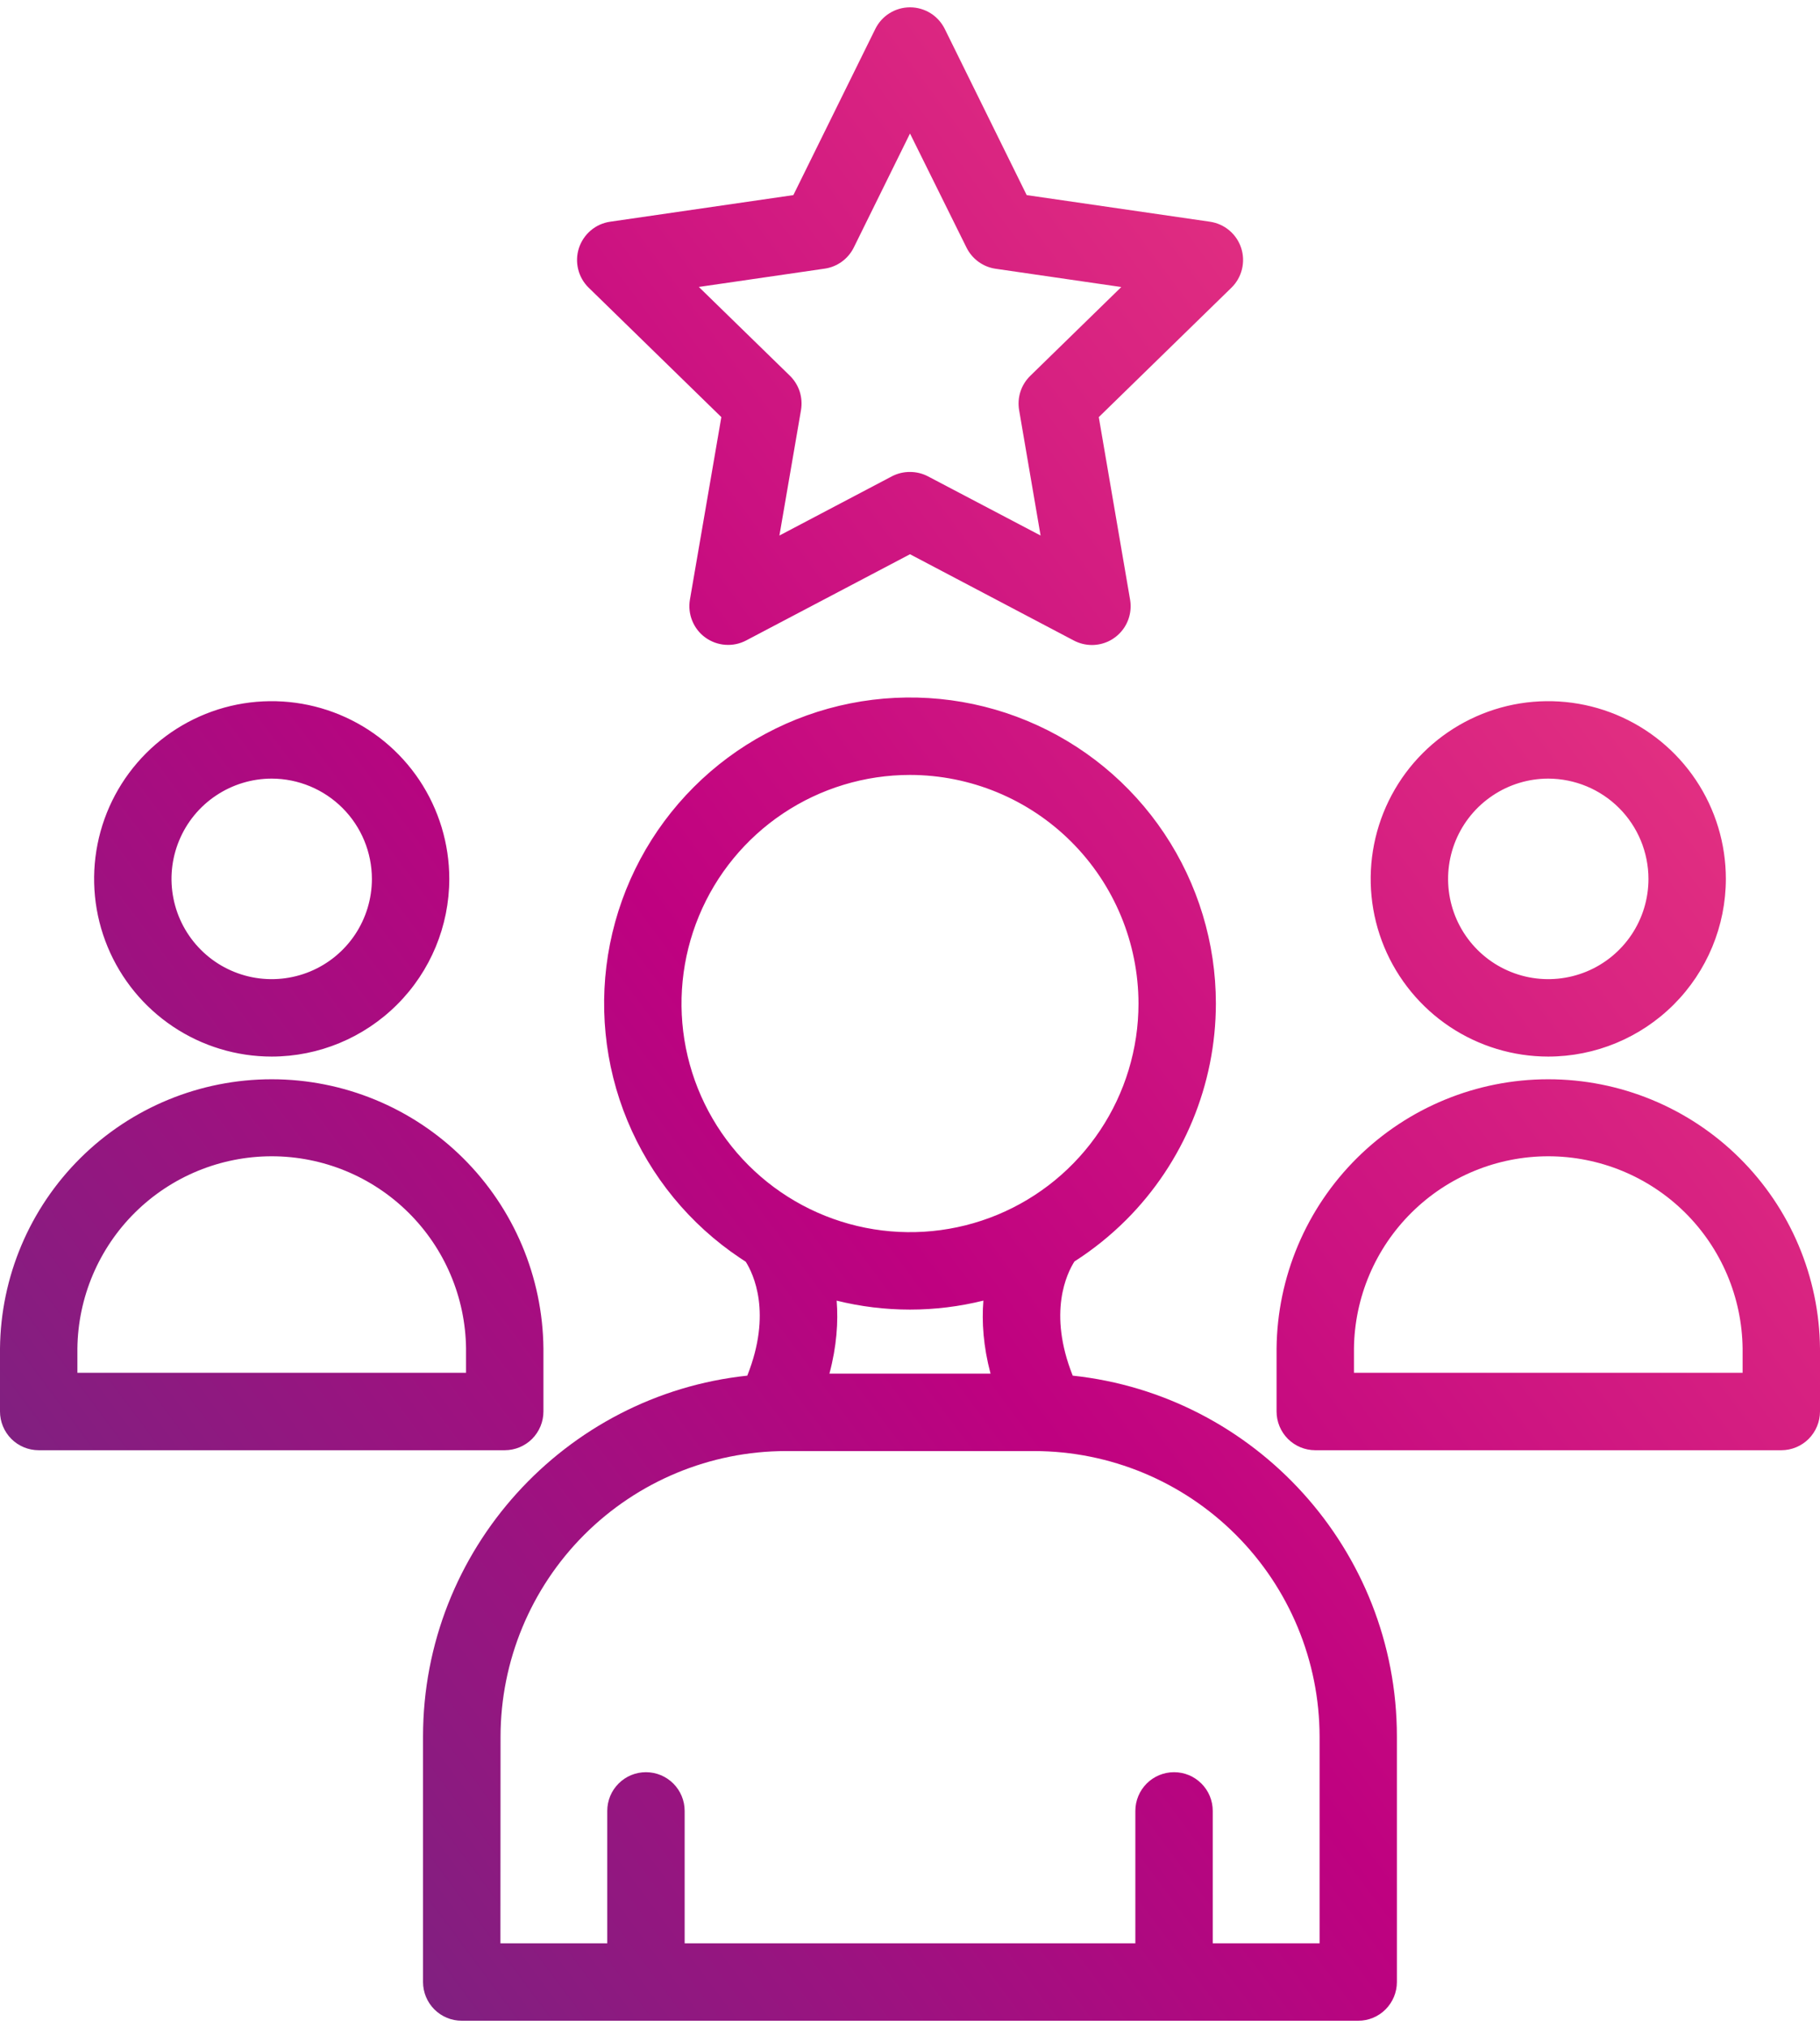 <svg width="44" height="49" viewBox="0 0 44 49" fill="none" xmlns="http://www.w3.org/2000/svg">
<path fill-rule="evenodd" clip-rule="evenodd" d="M18.066 33.237C18.67 31.721 18.211 30.773 18.029 30.485C17.983 30.455 17.937 30.425 17.892 30.395C16.676 29.582 15.728 28.428 15.168 27.076C14.608 25.725 14.462 24.238 14.747 22.804C15.033 21.369 15.737 20.052 16.771 19.018C17.805 17.983 19.123 17.279 20.557 16.994C21.992 16.709 23.479 16.855 24.83 17.415C26.181 17.974 27.336 18.922 28.148 20.138C28.961 21.354 29.395 22.784 29.395 24.247C29.393 26.207 28.613 28.087 27.227 29.473C26.844 29.855 26.424 30.192 25.976 30.478C25.797 30.758 25.325 31.709 25.934 33.237C30.334 33.705 33.771 37.438 33.771 41.958V47.888C33.771 48.136 33.672 48.373 33.498 48.548C33.323 48.724 33.085 48.823 32.838 48.823H11.163C10.915 48.823 10.677 48.725 10.501 48.549C10.326 48.374 10.227 48.136 10.227 47.888V41.958C10.227 37.436 13.667 33.703 18.066 33.237ZM23.947 33.188C23.771 32.526 23.733 31.936 23.774 31.424C23.198 31.567 22.603 31.641 22 31.641C21.399 31.641 20.804 31.568 20.227 31.425C20.267 31.937 20.229 32.527 20.052 33.188H23.947ZM4.183 24.804C4.889 25.276 5.719 25.528 6.569 25.528C7.707 25.527 8.798 25.074 9.603 24.269C10.408 23.465 10.861 22.373 10.862 21.235C10.862 20.386 10.61 19.556 10.139 18.849C9.667 18.143 8.997 17.593 8.212 17.268C7.427 16.943 6.564 16.858 5.731 17.023C4.898 17.189 4.133 17.598 3.533 18.198C2.932 18.799 2.523 19.564 2.358 20.396C2.192 21.229 2.277 22.093 2.602 22.877C2.927 23.662 3.477 24.332 4.183 24.804ZM5.223 19.221C5.621 18.955 6.089 18.812 6.569 18.812C7.211 18.813 7.827 19.069 8.281 19.523C8.735 19.977 8.99 20.593 8.991 21.235C8.991 21.714 8.849 22.182 8.583 22.581C8.317 22.979 7.938 23.29 7.496 23.473C7.053 23.656 6.566 23.704 6.096 23.611C5.626 23.517 5.194 23.287 4.856 22.948C4.517 22.609 4.286 22.177 4.193 21.707C4.099 21.238 4.147 20.751 4.331 20.308C4.514 19.865 4.824 19.487 5.223 19.221ZM0.274 34.765C0.449 34.94 0.687 35.039 0.936 35.039H12.202C12.45 35.039 12.688 34.94 12.864 34.765C13.039 34.589 13.138 34.351 13.138 34.103V32.583C13.121 30.851 12.422 29.197 11.192 27.978C9.962 26.759 8.3 26.076 6.569 26.076C4.837 26.076 3.176 26.759 1.946 27.978C0.716 29.197 0.016 30.851 0 32.583V34.103C0 34.351 0.099 34.589 0.274 34.765ZM11.267 32.583V33.168H1.871V32.583C1.885 31.346 2.386 30.165 3.265 29.295C4.145 28.425 5.332 27.937 6.569 27.937C7.806 27.937 8.993 28.425 9.872 29.295C10.752 30.165 11.253 31.346 11.267 32.583ZM35.046 24.805C35.752 25.276 36.582 25.528 37.431 25.528C38.57 25.527 39.661 25.074 40.466 24.269C41.27 23.464 41.723 22.373 41.724 21.235C41.724 20.386 41.473 19.556 41.001 18.849C40.529 18.143 39.859 17.593 39.074 17.268C38.29 16.943 37.426 16.858 36.593 17.023C35.761 17.189 34.995 17.598 34.395 18.198C33.794 18.799 33.386 19.564 33.22 20.397C33.054 21.23 33.139 22.093 33.464 22.878C33.789 23.662 34.34 24.333 35.046 24.805ZM36.086 19.221C36.484 18.954 36.952 18.812 37.431 18.812C38.074 18.814 38.689 19.069 39.143 19.523C39.597 19.977 39.852 20.593 39.853 21.235C39.853 21.714 39.711 22.183 39.445 22.581C39.179 22.979 38.8 23.29 38.358 23.473C37.915 23.656 37.428 23.704 36.958 23.611C36.488 23.517 36.056 23.287 35.718 22.948C35.379 22.609 35.148 22.177 35.055 21.707C34.962 21.237 35.01 20.75 35.193 20.308C35.377 19.865 35.687 19.487 36.086 19.221ZM31.136 34.765C31.312 34.94 31.55 35.039 31.798 35.039H43.065C43.313 35.039 43.551 34.94 43.726 34.765C43.901 34.589 44 34.351 44 34.103V32.583C43.984 30.851 43.284 29.197 42.054 27.978C40.824 26.759 39.163 26.076 37.431 26.076C35.7 26.076 34.038 26.759 32.808 27.978C31.578 29.197 30.879 30.851 30.862 32.583V34.103C30.862 34.351 30.961 34.589 31.136 34.765ZM42.129 32.583V33.168H32.733V32.583C32.747 31.346 33.248 30.165 34.128 29.295C35.007 28.425 36.194 27.937 37.431 27.937C38.668 27.937 39.855 28.425 40.735 29.295C41.614 30.165 42.115 31.346 42.129 32.583ZM25.963 15.477C26.097 15.547 26.247 15.584 26.398 15.584H26.399C26.535 15.584 26.669 15.554 26.793 15.497C26.917 15.439 27.026 15.355 27.114 15.251C27.202 15.147 27.266 15.025 27.301 14.894C27.337 14.762 27.344 14.625 27.321 14.49L26.564 10.078L29.77 6.952C29.895 6.831 29.983 6.676 30.025 6.507C30.067 6.337 30.061 6.159 30.007 5.993C29.953 5.827 29.854 5.68 29.72 5.567C29.587 5.455 29.424 5.382 29.252 5.357L24.821 4.714L22.84 0.698C22.762 0.542 22.643 0.41 22.495 0.318C22.346 0.226 22.175 0.177 22.001 0.177C21.826 0.177 21.655 0.226 21.507 0.318C21.358 0.41 21.239 0.542 21.162 0.698L19.18 4.714L14.75 5.357C14.577 5.382 14.415 5.455 14.282 5.568C14.149 5.681 14.05 5.828 13.996 5.994C13.942 6.16 13.936 6.338 13.978 6.507C14.02 6.677 14.108 6.831 14.233 6.952L17.439 10.078L16.679 14.49C16.65 14.662 16.67 14.839 16.736 15C16.802 15.162 16.911 15.302 17.053 15.404C17.194 15.506 17.361 15.567 17.535 15.579C17.709 15.592 17.883 15.556 18.037 15.475L22 13.391L25.963 15.477ZM22.436 11.51C22.301 11.439 22.152 11.403 22 11.403C21.848 11.402 21.698 11.438 21.563 11.508L18.843 12.939L19.365 9.907C19.39 9.757 19.379 9.604 19.333 9.459C19.286 9.315 19.204 9.184 19.096 9.078L16.895 6.933L19.935 6.491C20.085 6.47 20.228 6.412 20.351 6.323C20.473 6.235 20.573 6.117 20.64 5.982L22 3.226L23.366 5.982C23.433 6.117 23.532 6.235 23.654 6.324C23.776 6.413 23.918 6.471 24.067 6.493L27.108 6.935L24.907 9.081C24.799 9.187 24.717 9.317 24.67 9.462C24.623 9.606 24.613 9.76 24.638 9.909L25.157 12.939L22.436 11.51ZM22 18.723C20.907 18.723 19.84 19.047 18.931 19.654C18.023 20.261 17.315 21.123 16.897 22.133C16.479 23.142 16.369 24.253 16.582 25.324C16.796 26.396 17.322 27.38 18.094 28.152C18.867 28.925 19.851 29.451 20.922 29.664C21.994 29.877 23.105 29.768 24.114 29.35C25.123 28.932 25.986 28.224 26.593 27.315C27.2 26.407 27.524 25.339 27.524 24.247C27.522 22.782 26.939 21.378 25.904 20.343C24.869 19.307 23.465 18.725 22 18.723ZM14.681 43.753V46.952H12.098L12.101 41.958C12.103 40.129 12.831 38.376 14.124 37.082C15.418 35.789 17.171 35.061 19 35.059H25.003C26.832 35.061 28.585 35.789 29.878 37.082C31.172 38.376 31.9 40.129 31.902 41.958V46.952H29.319V43.753C29.319 43.505 29.221 43.267 29.045 43.092C28.87 42.916 28.632 42.818 28.384 42.818C28.136 42.818 27.898 42.916 27.722 43.092C27.547 43.267 27.448 43.505 27.448 43.753V46.952H16.552V43.753C16.552 43.505 16.453 43.267 16.278 43.092C16.102 42.916 15.864 42.818 15.616 42.818C15.368 42.818 15.13 42.916 14.955 43.092C14.779 43.267 14.681 43.505 14.681 43.753Z" fill="url(#paint0_linear_1622_1460)"/>
<defs>
<linearGradient id="paint0_linear_1622_1460" x1="-3.44554e-07" y1="48.995" x2="47.491" y2="13.62" gradientUnits="userSpaceOnUse">
<stop stop-color="#662D80"/>
<stop offset="0.487" stop-color="#BF0180"/>
<stop offset="0.977" stop-color="#EC3D82"/>
</linearGradient>
</defs>
</svg>
